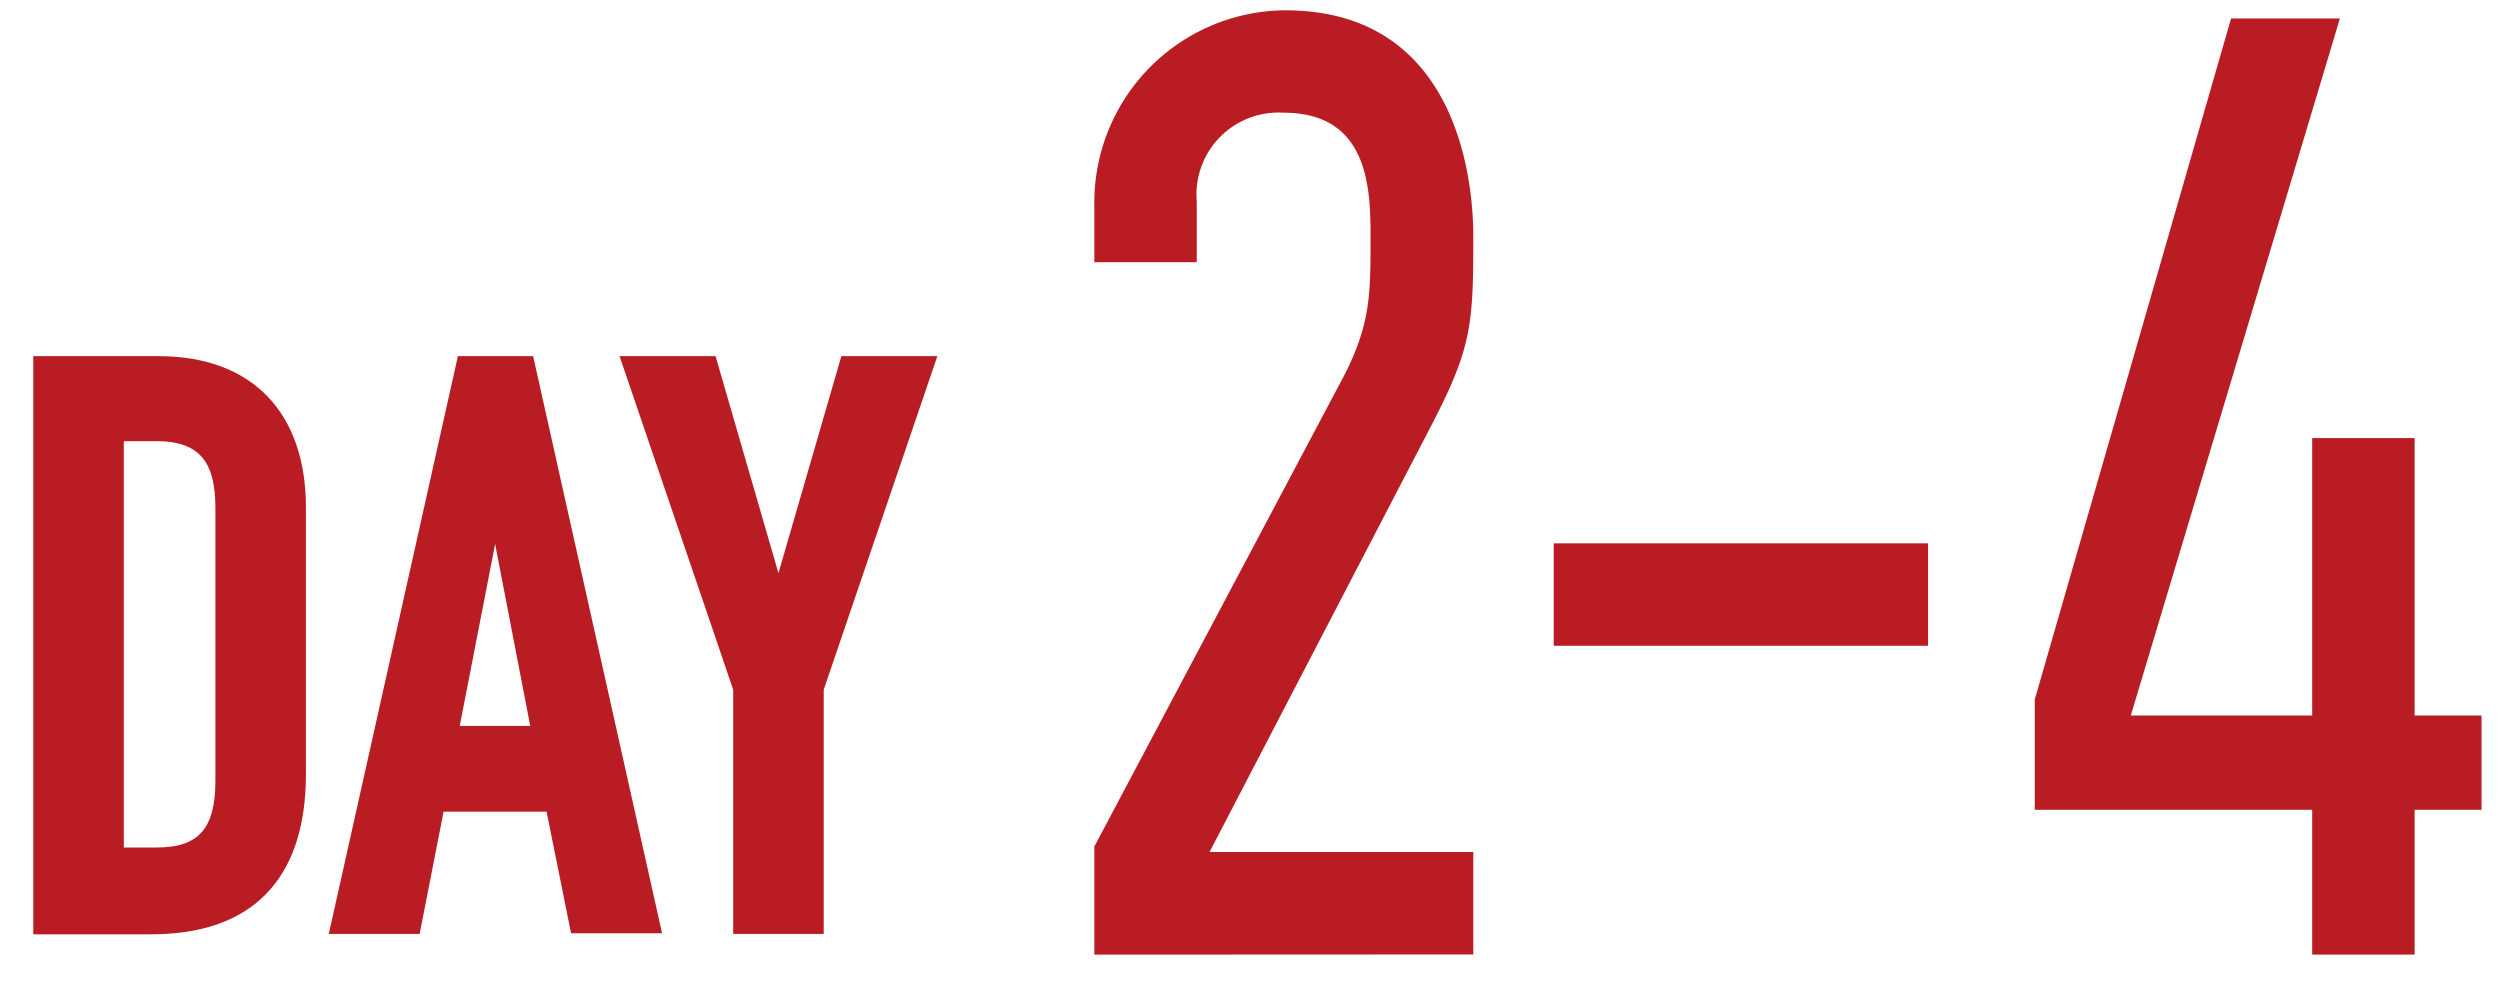 <svg id="レイヤー_1" data-name="レイヤー 1" xmlns="http://www.w3.org/2000/svg" viewBox="0 0 140.84 55.92"><defs><style>.cls-1,.cls-2{fill:#b91c22;}.cls-1{stroke:#b91c22;stroke-miterlimit:10;stroke-width:0.51px;}</style></defs><title>program_area_ico02</title><path class="cls-1" d="M2.13,20.32h6.8c5.17,0,8.05,3.1,8.05,8.28v15c0,5.94-3.06,8.78-8.46,8.78H2.13ZM6.72,48H8.84c2.56,0,3.55-1.26,3.55-4V28.6c0-2.52-.85-4-3.55-4H6.72Z"/><path class="cls-1" d="M26,20.32h3.83l7.15,32H32.38L31,45.47H24.78l-1.35,6.89H18.84Zm1.94,9.22h-.09L25.59,41.15h4.59Z"/><path class="cls-1" d="M41.56,38.81l-6.3-18.49h4.86l3.69,12.73h.09l3.69-12.73h4.86l-6.3,18.49V52.36H41.56Z"/><path class="cls-2" d="M61.65,53.78V47.69L75.7,21.2c1.51-2.93,1.51-4.63,1.51-7.73,0-2.66,0-7.12-4.89-7.12a4.62,4.62,0,0,0-4.9,5v3.42H61.65V11.47A10.83,10.83,0,0,1,72.39.58C82.21.58,83,10.33,83,13.32c0,5.08-.09,6.31-2.5,10.91L68.14,48H83v5.77Z"/><rect class="cls-2" x="87.53" y="30.61" width="21.09" height="5.77"/><polygon class="cls-2" points="130.26 53.78 130.26 45.62 114.63 45.62 114.63 39.41 125.69 1.04 131.82 1.04 120.04 40.31 130.26 40.31 130.26 24.68 136.03 24.68 136.03 40.31 139.8 40.31 139.8 45.62 136.03 45.62 136.03 53.78 130.26 53.78"/></svg>